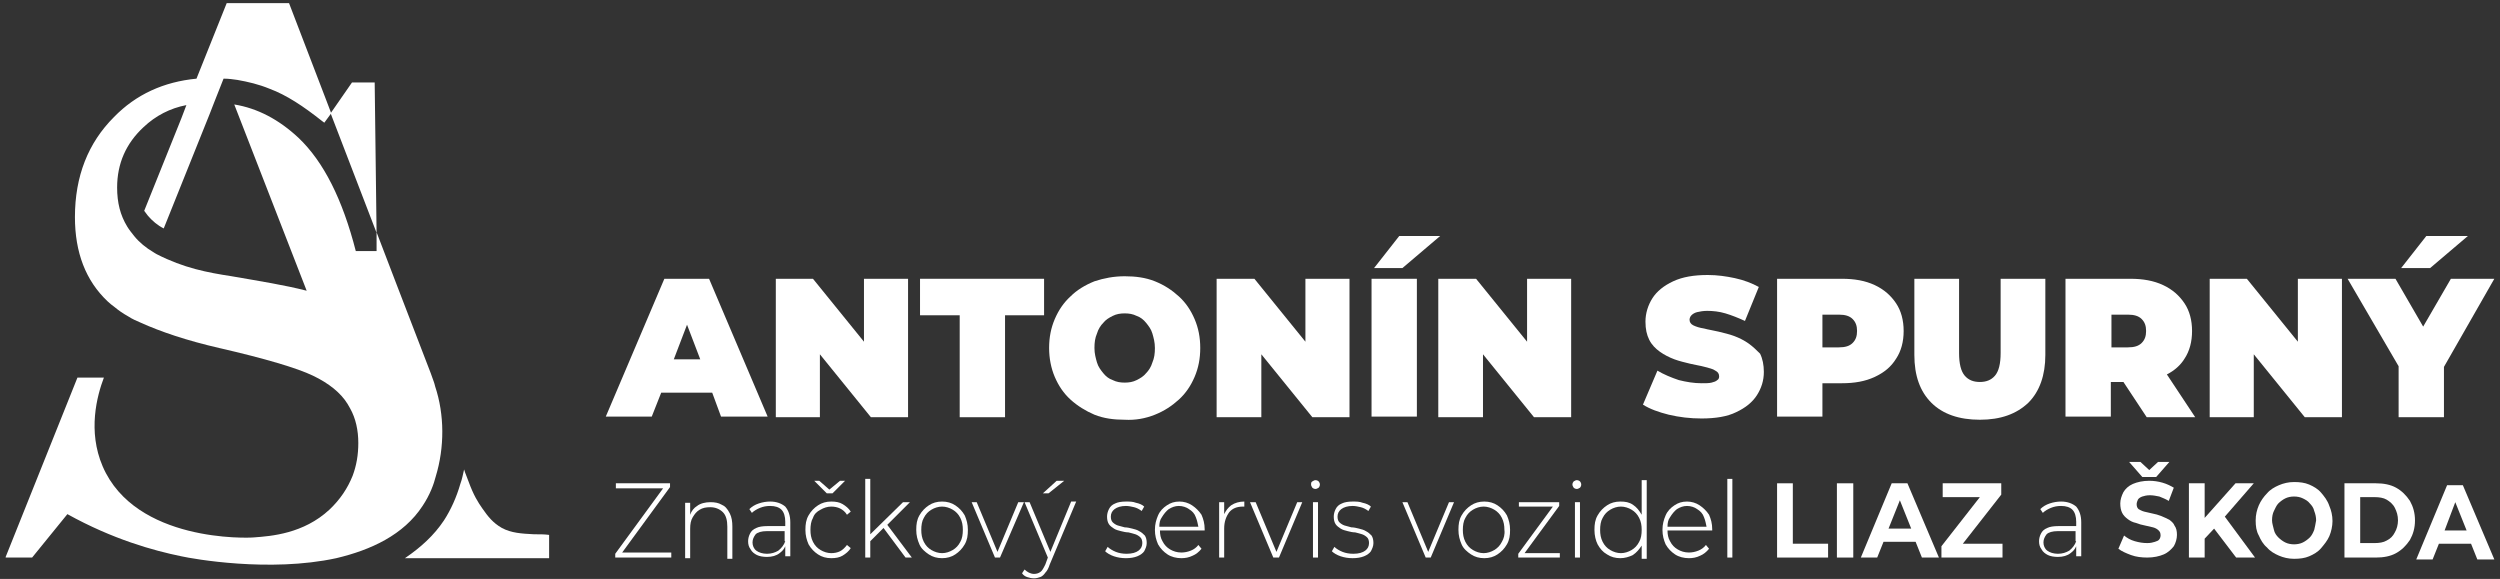 <svg width="380" height="88" viewBox="0 0 380 88" fill="none" xmlns="http://www.w3.org/2000/svg">
<rect x="0" y="0" width="380" height="88" fill="#333333" stroke="none"/>
<g clip-path="url(#clip0_204_16)">
<path d="M373.204 76.33L374.927 80.635H371.577L373.204 76.33ZM371.96 73.748L367.27 85.035H369.758L370.715 82.643H375.597L376.554 85.035H379.139L374.353 73.748H371.96Z" fill="white"/>
<path d="M100.503 59.687H108.256L109.596 63.322H116.68L107.778 42.374H100.982L92.08 63.322H99.067L100.503 59.687ZM104.428 49.357L106.438 54.617H102.418L104.428 49.357Z" fill="white"/>
<path d="M124.624 53.852L132.377 63.417H138.025V42.374H131.324V51.939L123.571 42.374H117.924V63.417H124.624V53.852Z" fill="white"/>
<path d="M145.874 63.417H152.766V47.922H158.7V42.374H139.844V47.922H145.874V63.417Z" fill="white"/>
<path d="M175.546 63.035C176.982 62.461 178.131 61.696 179.184 60.739C180.237 59.782 181.002 58.635 181.577 57.296C182.151 55.956 182.438 54.522 182.438 52.896C182.438 51.27 182.151 49.835 181.577 48.496C181.002 47.156 180.237 46.009 179.184 45.052C178.131 44.096 176.982 43.33 175.546 42.756C174.111 42.182 172.579 41.991 170.952 41.991C169.325 41.991 167.793 42.278 166.357 42.756C164.922 43.33 163.677 44.096 162.72 45.052C161.667 46.009 160.902 47.156 160.327 48.496C159.753 49.835 159.466 51.27 159.466 52.896C159.466 54.426 159.753 55.956 160.327 57.296C160.902 58.635 161.667 59.782 162.72 60.739C163.773 61.696 165.017 62.461 166.357 63.035C167.793 63.609 169.325 63.8 170.952 63.8C172.579 63.896 174.111 63.609 175.546 63.035ZM169.133 57.774C168.559 57.583 168.08 57.2 167.698 56.722C167.315 56.243 166.932 55.765 166.74 55.096C166.549 54.426 166.357 53.756 166.357 52.896C166.357 52.035 166.453 51.365 166.74 50.696C166.932 50.026 167.315 49.452 167.698 49.069C168.08 48.591 168.559 48.304 169.133 48.017C169.708 47.73 170.282 47.635 170.952 47.635C171.622 47.635 172.196 47.73 172.771 48.017C173.345 48.209 173.823 48.591 174.206 49.069C174.589 49.548 174.972 50.026 175.164 50.696C175.355 51.365 175.546 52.035 175.546 52.896C175.546 53.756 175.451 54.426 175.164 55.096C174.972 55.765 174.589 56.339 174.206 56.722C173.823 57.2 173.345 57.487 172.771 57.774C172.196 58.061 171.622 58.156 170.952 58.156C170.282 58.156 169.708 58.061 169.133 57.774Z" fill="white"/>
<path d="M191.723 53.852L199.476 63.417H205.123V42.374H198.423V51.939L190.67 42.374H184.927V63.417H191.723V53.852Z" fill="white"/>
<path d="M218.907 35.87H212.685L208.856 40.748H213.164L218.907 35.87Z" fill="white"/>
<path d="M215.365 42.374H208.474V63.322H215.365V42.374Z" fill="white"/>
<path d="M232.115 51.939L224.362 42.374H218.619V63.417H225.415V53.852L233.168 63.417H238.816V42.374H232.115V51.939Z" fill="white"/>
<path d="M265.808 52.226C265.138 51.748 264.372 51.365 263.607 51.078C262.841 50.791 261.979 50.6 261.214 50.409C260.448 50.217 259.682 50.122 259.012 49.931C258.342 49.835 257.768 49.644 257.385 49.452C257.002 49.261 256.811 48.974 256.811 48.591C256.811 48.4 256.906 48.113 257.098 47.922C257.289 47.73 257.576 47.539 257.959 47.444C258.342 47.348 258.916 47.252 259.491 47.252C260.352 47.252 261.309 47.348 262.267 47.635C263.224 47.922 264.181 48.304 265.234 48.783L267.34 43.617C266.287 43.044 265.042 42.565 263.702 42.278C262.362 41.991 261.022 41.8 259.586 41.8C257.481 41.8 255.758 42.087 254.322 42.757C252.886 43.426 251.833 44.287 251.163 45.339C250.493 46.391 250.11 47.635 250.11 48.878C250.11 50.026 250.302 50.887 250.685 51.652C251.068 52.417 251.642 52.991 252.312 53.47C252.982 53.948 253.748 54.331 254.513 54.617C255.279 54.904 256.141 55.096 256.906 55.287C257.672 55.478 258.438 55.574 259.108 55.765C259.778 55.957 260.352 56.052 260.735 56.339C261.118 56.531 261.309 56.817 261.309 57.2C261.309 57.487 261.214 57.678 261.022 57.774C260.831 57.965 260.544 58.061 260.161 58.157C259.778 58.252 259.299 58.252 258.629 58.252C257.481 58.252 256.332 58.061 255.183 57.774C254.035 57.391 252.886 56.913 251.929 56.339L249.728 61.504C250.78 62.174 252.12 62.652 253.652 63.035C255.279 63.417 256.906 63.609 258.629 63.609C260.735 63.609 262.554 63.322 263.894 62.652C265.33 61.983 266.382 61.122 267.052 60.07C267.723 59.017 268.105 57.87 268.105 56.531C268.105 55.478 267.914 54.522 267.531 53.757C267.052 53.278 266.478 52.704 265.808 52.226Z" fill="white"/>
<path d="M277.008 58.252H279.975C281.889 58.252 283.517 57.965 284.952 57.296C286.388 56.626 287.441 55.765 288.207 54.522C288.973 53.374 289.355 51.939 289.355 50.313C289.355 48.687 288.973 47.252 288.207 46.105C287.441 44.957 286.388 44 284.952 43.331C283.517 42.661 281.889 42.374 279.975 42.374H270.116V63.322H277.008V58.252ZM277.008 47.826H279.497C280.454 47.826 281.124 48.017 281.602 48.496C282.081 48.974 282.272 49.548 282.272 50.313C282.272 51.078 282.081 51.652 281.602 52.13C281.124 52.609 280.454 52.8 279.497 52.8H277.008V47.826Z" fill="white"/>
<path d="M310.892 42.374H304.096V53.661C304.096 55.287 303.809 56.435 303.234 57.105C302.66 57.774 301.894 58.061 300.937 58.061C299.98 58.061 299.214 57.774 298.64 57.105C298.066 56.435 297.778 55.287 297.778 53.661V42.374H290.982V53.948C290.982 57.105 291.844 59.496 293.567 61.218C295.29 62.939 297.778 63.8 300.937 63.8C304.096 63.8 306.489 62.939 308.307 61.218C310.03 59.496 310.892 57.009 310.892 53.948V42.374Z" fill="white"/>
<path d="M326.302 63.417H333.672L329.365 56.913C330.513 56.339 331.47 55.478 332.045 54.522C332.811 53.374 333.193 51.939 333.193 50.313C333.193 48.687 332.811 47.252 332.045 46.105C331.279 44.957 330.226 44 328.79 43.331C327.355 42.661 325.727 42.374 323.813 42.374H313.954V63.322H320.846V58.061H322.76L326.302 63.417ZM320.941 47.826H323.43C324.387 47.826 325.057 48.017 325.536 48.496C326.015 48.974 326.206 49.548 326.206 50.313C326.206 51.078 326.015 51.652 325.536 52.13C325.057 52.609 324.387 52.8 323.43 52.8H320.941V47.826Z" fill="white"/>
<path d="M349.275 51.939L341.521 42.374H335.874V63.417H342.574V53.852L350.327 63.417H355.975V42.374H349.275V51.939Z" fill="white"/>
<path d="M375.119 35.87H368.801L364.973 40.748H369.376L375.119 35.87Z" fill="white"/>
<path d="M372.534 42.374L368.322 49.644L364.111 42.374H356.836L364.589 55.67V63.417H371.481V55.765L379.138 42.374H372.534Z" fill="white"/>
<path d="M101.844 74.035V73.461H93.612V74.226H100.791L93.517 84.174V84.748H102.036V83.983H94.57L101.844 74.035Z" fill="white"/>
<path d="M109.692 76.713C109.214 76.426 108.639 76.331 107.969 76.331C107.204 76.331 106.438 76.522 105.959 76.904C105.481 77.191 105.098 77.67 104.906 78.244V76.426H104.141V84.844H104.906V80.348C104.906 79.678 105.002 79.105 105.289 78.626C105.576 78.148 105.864 77.765 106.342 77.478C106.821 77.191 107.299 77.096 107.969 77.096C108.735 77.096 109.405 77.383 109.884 77.861C110.362 78.339 110.554 79.105 110.554 80.061V84.939H111.319V80.061C111.319 79.296 111.224 78.626 110.937 78.052C110.554 77.287 110.171 76.904 109.692 76.713Z" fill="white"/>
<path d="M117.063 76.235C116.489 76.235 115.914 76.331 115.34 76.522C114.766 76.713 114.287 77 113.904 77.383L114.287 77.957C114.574 77.67 115.053 77.383 115.532 77.191C116.01 77 116.489 76.904 117.063 76.904C117.829 76.904 118.403 77.096 118.786 77.478C119.169 77.861 119.36 78.531 119.36 79.296V79.965H116.68C115.914 79.965 115.34 80.061 114.957 80.252C114.479 80.444 114.191 80.731 114 81.113C113.809 81.496 113.713 81.878 113.713 82.261C113.713 82.739 113.809 83.122 114.096 83.504C114.287 83.887 114.67 84.174 115.053 84.365C115.436 84.557 116.01 84.652 116.584 84.652C117.35 84.652 118.02 84.461 118.499 84.078C118.882 83.791 119.169 83.504 119.36 83.026V84.557H120.126V79.391C120.126 78.339 119.839 77.574 119.36 77C118.786 76.522 118.02 76.235 117.063 76.235ZM119.36 82.261C119.169 82.835 118.786 83.313 118.307 83.696C117.829 83.983 117.254 84.174 116.584 84.174C115.914 84.174 115.34 83.983 114.957 83.696C114.574 83.409 114.383 82.93 114.383 82.452C114.383 81.974 114.574 81.591 114.862 81.209C115.149 80.922 115.723 80.731 116.584 80.731H119.265V82.261H119.36Z" fill="white"/>
<path d="M124.72 77.478C125.199 77.191 125.773 77 126.347 77C126.826 77 127.304 77.096 127.687 77.287C128.07 77.478 128.453 77.765 128.74 78.244L129.315 77.765C129.027 77.287 128.549 76.904 128.07 76.618C127.592 76.331 127.017 76.235 126.347 76.235C125.582 76.235 124.912 76.426 124.337 76.809C123.763 77.191 123.284 77.67 122.901 78.339C122.519 79.009 122.423 79.678 122.423 80.539C122.423 81.4 122.614 82.07 122.901 82.739C123.284 83.409 123.763 83.887 124.337 84.27C124.912 84.652 125.582 84.844 126.347 84.844C127.017 84.844 127.592 84.748 128.07 84.461C128.549 84.174 129.027 83.791 129.315 83.313L128.74 82.835C128.453 83.218 128.07 83.6 127.687 83.791C127.304 83.983 126.826 84.078 126.347 84.078C125.773 84.078 125.199 83.887 124.72 83.6C124.242 83.313 123.859 82.93 123.571 82.357C123.284 81.783 123.189 81.209 123.189 80.539C123.189 79.87 123.284 79.2 123.571 78.722C123.763 78.148 124.146 77.765 124.72 77.478Z" fill="white"/>
<path d="M124.528 73.078H123.763L125.677 74.991H126.539L128.453 73.078H127.687L126.06 74.418L124.528 73.078Z" fill="white"/>
<path d="M138.313 76.33H137.26L132.282 81.209V72.791H131.517V84.748H132.282V82.261L134.292 80.252L137.643 84.748H138.6L134.867 79.774L138.313 76.33Z" fill="white"/>
<path d="M145.204 76.809C144.63 76.426 143.96 76.235 143.194 76.235C142.428 76.235 141.758 76.426 141.184 76.809C140.61 77.191 140.131 77.67 139.748 78.339C139.365 79.009 139.27 79.678 139.27 80.539C139.27 81.4 139.461 82.07 139.748 82.739C140.035 83.409 140.61 83.887 141.184 84.27C141.758 84.652 142.428 84.844 143.194 84.844C143.96 84.844 144.63 84.652 145.204 84.27C145.778 83.887 146.257 83.409 146.64 82.739C147.023 82.07 147.118 81.4 147.118 80.539C147.118 79.678 146.927 79.009 146.64 78.339C146.257 77.67 145.778 77.191 145.204 76.809ZM145.97 82.357C145.683 82.93 145.3 83.313 144.821 83.6C144.343 83.887 143.768 84.078 143.194 84.078C142.62 84.078 142.045 83.887 141.567 83.6C141.088 83.313 140.705 82.93 140.418 82.357C140.131 81.783 140.035 81.209 140.035 80.539C140.035 79.87 140.131 79.2 140.418 78.722C140.705 78.148 141.088 77.765 141.567 77.478C142.045 77.191 142.62 77 143.194 77C143.768 77 144.343 77.191 144.821 77.478C145.3 77.765 145.683 78.148 145.97 78.722C146.257 79.296 146.353 79.87 146.353 80.539C146.353 81.209 146.257 81.878 145.97 82.357Z" fill="white"/>
<path d="M154.776 76.331L151.617 83.887L148.458 76.331H147.692L151.234 84.748H152L155.637 76.331H154.776Z" fill="white"/>
<path d="M159.37 74.991L161.763 73.078H160.615L158.509 74.991H159.37Z" fill="white"/>
<path d="M159.657 83.887L156.498 76.331H155.732L159.274 84.748L158.891 85.8C158.604 86.374 158.413 86.757 158.125 86.948C157.838 87.139 157.551 87.235 157.168 87.235C156.881 87.235 156.594 87.139 156.402 87.044C156.211 86.948 155.924 86.757 155.732 86.565L155.35 87.139C155.541 87.426 155.828 87.618 156.115 87.713C156.403 87.809 156.785 87.904 157.168 87.904C157.551 87.904 157.838 87.809 158.125 87.713C158.413 87.618 158.7 87.331 158.891 87.044C159.178 86.757 159.37 86.374 159.561 85.8L163.581 76.235H162.816L159.657 83.887Z" fill="white"/>
<path d="M173.153 80.731C172.866 80.539 172.483 80.444 172.1 80.348C171.717 80.252 171.335 80.157 170.952 80.157C170.569 80.061 170.282 79.965 169.899 79.87C169.612 79.774 169.324 79.583 169.133 79.391C168.942 79.2 168.846 78.913 168.846 78.531C168.846 78.052 169.037 77.67 169.42 77.383C169.803 77.096 170.377 76.904 171.143 76.904C171.526 76.904 172.005 77 172.387 77.096C172.77 77.191 173.153 77.383 173.536 77.67L173.919 77C173.632 76.713 173.153 76.522 172.675 76.426C172.196 76.235 171.717 76.235 171.143 76.235C170.473 76.235 169.899 76.331 169.516 76.522C169.037 76.713 168.75 77 168.559 77.383C168.367 77.765 168.272 78.148 168.272 78.531C168.272 79.009 168.367 79.391 168.559 79.678C168.75 79.965 169.037 80.157 169.324 80.348C169.612 80.539 169.994 80.635 170.377 80.731C170.76 80.826 171.143 80.922 171.526 80.922C171.909 81.017 172.292 81.113 172.579 81.209C172.866 81.304 173.153 81.496 173.345 81.687C173.536 81.878 173.632 82.165 173.632 82.548C173.632 83.026 173.44 83.409 173.057 83.696C172.675 83.983 172.1 84.174 171.239 84.174C170.664 84.174 170.09 84.078 169.612 83.887C169.133 83.696 168.654 83.409 168.367 83.122L167.984 83.791C168.272 84.078 168.75 84.365 169.324 84.557C169.899 84.748 170.473 84.844 171.143 84.844C171.813 84.844 172.387 84.748 172.866 84.557C173.345 84.365 173.727 84.078 173.919 83.791C174.11 83.409 174.302 83.026 174.302 82.548C174.302 82.07 174.206 81.687 174.015 81.4C173.727 81.113 173.536 80.922 173.153 80.731Z" fill="white"/>
<path d="M181.194 76.809C180.62 76.426 179.95 76.235 179.28 76.235C178.514 76.235 177.94 76.426 177.366 76.809C176.791 77.191 176.313 77.67 176.025 78.339C175.738 79.009 175.547 79.678 175.547 80.539C175.547 81.4 175.738 82.07 176.025 82.739C176.408 83.409 176.887 83.887 177.461 84.27C178.036 84.652 178.801 84.844 179.567 84.844C180.141 84.844 180.716 84.748 181.29 84.461C181.769 84.27 182.247 83.887 182.63 83.409L182.151 82.835C181.864 83.218 181.481 83.504 181.003 83.696C180.524 83.887 180.046 83.983 179.567 83.983C178.897 83.983 178.323 83.791 177.844 83.504C177.366 83.218 176.983 82.835 176.696 82.261C176.408 81.783 176.313 81.209 176.313 80.635H183.109V80.539V80.444C183.109 79.583 182.917 78.913 182.63 78.244C182.247 77.67 181.769 77.191 181.194 76.809ZM176.217 80.061C176.217 79.487 176.313 79.009 176.6 78.626C176.887 78.148 177.27 77.67 177.653 77.383C178.131 77.096 178.61 76.904 179.184 76.904C179.758 76.904 180.333 77.096 180.716 77.383C181.194 77.67 181.577 78.052 181.769 78.626C181.96 79.104 182.056 79.583 182.151 80.061H176.217Z" fill="white"/>
<path d="M186.075 78.148V76.331H185.31V84.748H186.075V80.348C186.075 79.296 186.362 78.531 186.841 77.861C187.32 77.287 187.99 77 188.947 77H189.043H189.138V76.235C188.373 76.235 187.703 76.426 187.128 76.809C186.65 77.191 186.362 77.574 186.075 78.148Z" fill="white"/>
<path d="M194.02 83.887L190.861 76.331H190L193.542 84.748H194.403L197.945 76.331H197.179L194.02 83.887Z" fill="white"/>
<path d="M199.954 72.983C199.763 72.983 199.667 73.078 199.476 73.174C199.284 73.27 199.284 73.461 199.284 73.652C199.284 73.844 199.38 73.939 199.476 74.13C199.571 74.226 199.763 74.322 199.954 74.322C200.146 74.322 200.241 74.226 200.433 74.13C200.528 74.035 200.624 73.844 200.624 73.652C200.624 73.461 200.528 73.27 200.433 73.174C200.337 73.078 200.146 72.983 199.954 72.983Z" fill="white"/>
<path d="M200.337 76.331H199.571V84.748H200.337V76.331Z" fill="white"/>
<path d="M207.612 80.731C207.325 80.539 206.942 80.444 206.559 80.348C206.176 80.252 205.793 80.157 205.411 80.157C205.028 80.061 204.741 79.965 204.358 79.87C204.071 79.774 203.783 79.583 203.592 79.391C203.401 79.2 203.305 78.913 203.305 78.531C203.305 78.052 203.496 77.67 203.879 77.383C204.262 77.096 204.836 76.904 205.602 76.904C205.985 76.904 206.464 77 206.846 77.096C207.229 77.191 207.612 77.383 207.995 77.67L208.378 77C208.091 76.713 207.612 76.522 207.134 76.426C206.655 76.235 206.176 76.235 205.602 76.235C204.932 76.235 204.358 76.331 203.975 76.522C203.496 76.713 203.209 77 203.018 77.383C202.826 77.765 202.731 78.148 202.731 78.531C202.731 79.009 202.826 79.391 203.018 79.678C203.209 79.965 203.496 80.157 203.783 80.348C204.071 80.539 204.453 80.635 204.836 80.731C205.219 80.826 205.602 80.922 205.985 80.922C206.368 81.017 206.751 81.113 207.038 81.209C207.325 81.304 207.612 81.496 207.804 81.687C207.995 81.878 208.091 82.165 208.091 82.548C208.091 83.026 207.899 83.409 207.516 83.696C207.134 83.983 206.559 84.174 205.698 84.174C205.123 84.174 204.549 84.078 204.071 83.887C203.592 83.696 203.113 83.409 202.826 83.122L202.443 83.791C202.731 84.078 203.209 84.365 203.783 84.557C204.358 84.748 204.932 84.844 205.602 84.844C206.272 84.844 206.846 84.748 207.325 84.557C207.804 84.365 208.186 84.078 208.378 83.791C208.569 83.409 208.761 83.026 208.761 82.548C208.761 82.07 208.665 81.687 208.474 81.4C208.186 81.113 207.995 80.922 207.612 80.731Z" fill="white"/>
<path d="M217.088 83.887L213.93 76.331H213.164L216.706 84.748H217.471L221.013 76.331H220.247L217.088 83.887Z" fill="white"/>
<path d="M227.617 76.809C227.043 76.426 226.373 76.235 225.607 76.235C224.841 76.235 224.171 76.426 223.597 76.809C223.023 77.191 222.544 77.67 222.161 78.339C221.778 79.009 221.683 79.678 221.683 80.539C221.683 81.4 221.874 82.07 222.161 82.739C222.448 83.409 223.023 83.887 223.597 84.27C224.171 84.652 224.841 84.844 225.607 84.844C226.373 84.844 227.043 84.652 227.617 84.27C228.191 83.887 228.67 83.409 229.053 82.739C229.436 82.07 229.531 81.4 229.531 80.539C229.531 79.678 229.34 79.009 229.053 78.339C228.67 77.67 228.191 77.191 227.617 76.809ZM228.287 82.357C228 82.93 227.617 83.313 227.139 83.6C226.66 83.887 226.086 84.078 225.511 84.078C224.937 84.078 224.363 83.887 223.884 83.6C223.406 83.313 223.023 82.93 222.736 82.357C222.448 81.783 222.353 81.209 222.353 80.539C222.353 79.87 222.448 79.2 222.736 78.722C223.023 78.148 223.406 77.765 223.884 77.478C224.363 77.191 224.937 77 225.511 77C226.086 77 226.66 77.191 227.139 77.478C227.617 77.765 228 78.148 228.287 78.722C228.574 79.296 228.67 79.87 228.67 80.539C228.766 81.209 228.574 81.878 228.287 82.357Z" fill="white"/>
<path d="M236.997 76.904V76.331H230.871V77H236.04L230.775 84.174V84.748H237.093V84.078H231.733L236.997 76.904Z" fill="white"/>
<path d="M240.156 76.331H239.391V84.748H240.156V76.331Z" fill="white"/>
<path d="M239.678 72.983C239.486 72.983 239.391 73.078 239.199 73.174C239.104 73.27 239.008 73.461 239.008 73.652C239.008 73.844 239.104 73.939 239.199 74.13C239.295 74.226 239.486 74.322 239.678 74.322C239.869 74.322 239.965 74.226 240.156 74.13C240.252 74.035 240.348 73.844 240.348 73.652C240.348 73.461 240.252 73.27 240.156 73.174C240.061 73.078 239.869 72.983 239.678 72.983Z" fill="white"/>
<path d="M249.536 78.243C249.153 77.574 248.77 77.096 248.196 76.713C247.622 76.331 247.048 76.235 246.282 76.235C245.516 76.235 244.846 76.426 244.272 76.809C243.697 77.191 243.219 77.67 242.836 78.339C242.453 79.009 242.357 79.678 242.357 80.539C242.357 81.4 242.549 82.165 242.836 82.739C243.219 83.409 243.602 83.887 244.272 84.27C244.846 84.652 245.516 84.844 246.282 84.844C246.952 84.844 247.622 84.652 248.196 84.365C248.77 83.983 249.153 83.504 249.536 82.93V84.939H250.302V72.983H249.536V78.243ZM249.153 82.357C248.866 82.93 248.483 83.313 248.005 83.6C247.526 83.887 246.952 84.078 246.378 84.078C245.803 84.078 245.229 83.887 244.75 83.6C244.272 83.313 243.889 82.93 243.602 82.357C243.315 81.783 243.219 81.209 243.219 80.539C243.219 79.87 243.315 79.2 243.602 78.722C243.889 78.148 244.272 77.765 244.75 77.478C245.229 77.191 245.803 77 246.378 77C246.952 77 247.526 77.191 248.005 77.478C248.483 77.765 248.866 78.148 249.153 78.722C249.441 79.296 249.536 79.87 249.536 80.539C249.536 81.209 249.441 81.878 249.153 82.357Z" fill="white"/>
<path d="M258.343 76.809C257.768 76.426 257.098 76.235 256.428 76.235C255.663 76.235 255.088 76.426 254.514 76.809C253.94 77.191 253.461 77.67 253.174 78.339C252.887 79.009 252.695 79.678 252.695 80.539C252.695 81.4 252.887 82.07 253.174 82.739C253.557 83.409 254.035 83.887 254.61 84.27C255.184 84.652 255.95 84.844 256.715 84.844C257.29 84.844 257.864 84.748 258.438 84.461C258.917 84.27 259.396 83.887 259.778 83.409L259.3 82.835C259.013 83.218 258.63 83.504 258.151 83.696C257.673 83.887 257.194 83.983 256.715 83.983C256.045 83.983 255.471 83.791 254.993 83.504C254.514 83.218 254.131 82.835 253.844 82.261C253.557 81.783 253.461 81.209 253.461 80.635H260.257V80.539V80.444C260.257 79.583 260.066 78.913 259.778 78.244C259.396 77.67 258.917 77.191 258.343 76.809ZM253.461 80.061C253.461 79.487 253.557 79.009 253.844 78.626C254.131 78.148 254.514 77.67 254.897 77.383C255.375 77.096 255.854 76.904 256.428 76.904C257.003 76.904 257.577 77.096 257.96 77.383C258.438 77.67 258.821 78.052 259.013 78.626C259.204 79.104 259.3 79.583 259.396 80.061H253.461Z" fill="white"/>
<path d="M263.319 72.791H262.554V84.748H263.319V72.791Z" fill="white"/>
<path d="M272.509 73.461H270.116V84.748H277.869V82.644H272.509V73.461Z" fill="white"/>
<path d="M281.698 73.461H279.209V84.748H281.698V73.461Z" fill="white"/>
<path d="M287.537 73.461L282.847 84.748H285.335L286.293 82.357H291.174L292.131 84.748H294.716L289.93 73.461H287.537ZM287.058 80.348L288.781 76.043L290.504 80.348H287.058Z" fill="white"/>
<path d="M304.191 75.183V73.461H295.289V75.565H300.936L295.098 83.026V84.748H304.382V82.644H298.352L304.191 75.183Z" fill="white"/>
<path d="M313.285 76.235C312.71 76.235 312.136 76.331 311.562 76.522C310.987 76.713 310.509 77 310.126 77.383L310.509 77.957C310.796 77.67 311.275 77.383 311.753 77.191C312.232 77 312.71 76.904 313.285 76.904C314.05 76.904 314.625 77.096 315.008 77.478C315.391 77.861 315.582 78.531 315.582 79.296V79.965H312.902C312.136 79.965 311.562 80.061 311.179 80.252C310.7 80.444 310.413 80.731 310.222 81.113C310.03 81.496 309.935 81.878 309.935 82.261C309.935 82.739 310.03 83.122 310.317 83.504C310.509 83.887 310.892 84.174 311.275 84.365C311.658 84.557 312.232 84.652 312.806 84.652C313.572 84.652 314.242 84.461 314.72 84.078C315.103 83.791 315.391 83.504 315.582 83.026V84.557H316.348V79.391C316.348 78.339 316.061 77.574 315.582 77C315.008 76.522 314.242 76.235 313.285 76.235ZM315.582 82.261C315.391 82.835 315.008 83.313 314.529 83.696C314.05 83.983 313.476 84.174 312.806 84.174C312.136 84.174 311.562 83.983 311.179 83.696C310.796 83.409 310.605 82.93 310.605 82.452C310.605 81.974 310.796 81.591 311.083 81.209C311.37 80.922 311.945 80.731 312.806 80.731H315.486V82.261H315.582Z" fill="white"/>
<path d="M325.345 70.209H323.622L325.632 72.504H327.738L329.748 70.209H328.025L326.685 71.452L325.345 70.209Z" fill="white"/>
<path d="M329.748 79.009C329.365 78.817 328.983 78.626 328.504 78.435C328.025 78.244 327.642 78.148 327.164 78.052C326.685 77.957 326.302 77.861 325.92 77.765C325.537 77.67 325.25 77.478 325.058 77.383C324.867 77.191 324.771 77 324.771 76.618C324.771 76.426 324.867 76.139 324.962 75.948C325.058 75.757 325.345 75.565 325.632 75.47C325.92 75.374 326.302 75.278 326.781 75.278C327.26 75.278 327.738 75.374 328.217 75.47C328.695 75.661 329.174 75.852 329.653 76.139L330.418 74.13C329.94 73.844 329.365 73.557 328.695 73.365C328.025 73.174 327.355 73.078 326.685 73.078C325.728 73.078 324.867 73.27 324.197 73.557C323.527 73.844 323.048 74.322 322.761 74.8C322.474 75.374 322.282 75.948 322.282 76.522C322.282 77.096 322.378 77.574 322.569 77.957C322.761 78.339 323.048 78.626 323.431 78.913C323.814 79.2 324.197 79.391 324.675 79.487C325.154 79.678 325.537 79.774 326.015 79.87C326.494 79.965 326.877 80.061 327.26 80.157C327.642 80.252 327.93 80.444 328.121 80.635C328.312 80.826 328.408 81.017 328.408 81.4C328.408 81.591 328.312 81.878 328.217 81.974C328.121 82.165 327.834 82.261 327.547 82.357C327.26 82.452 326.877 82.548 326.398 82.548C325.728 82.548 325.154 82.452 324.484 82.261C323.814 82.07 323.335 81.783 322.857 81.4L321.995 83.409C322.474 83.791 323.144 84.078 323.909 84.365C324.675 84.652 325.537 84.748 326.398 84.748C327.355 84.748 328.217 84.557 328.887 84.27C329.557 83.983 330.035 83.504 330.418 83.026C330.705 82.548 330.897 81.878 330.897 81.305C330.897 80.731 330.801 80.252 330.514 79.87C330.418 79.583 330.131 79.296 329.748 79.009Z" fill="white"/>
<path d="M342.574 73.461H339.798L335.108 78.722V73.461H332.715V84.748H335.108V81.878L336.544 80.348L339.894 84.748H342.765L338.171 78.531L342.574 73.461Z" fill="white"/>
<path d="M352.816 74.896C352.337 74.322 351.667 73.939 350.997 73.652C350.327 73.365 349.562 73.269 348.7 73.269C347.839 73.269 347.073 73.461 346.403 73.748C345.733 74.035 345.063 74.417 344.584 74.991C344.106 75.469 343.627 76.139 343.34 76.809C343.053 77.478 342.861 78.243 342.861 79.104C342.861 79.965 342.957 80.73 343.34 81.4C343.627 82.07 344.01 82.739 344.584 83.217C345.063 83.791 345.733 84.174 346.403 84.461C347.073 84.748 347.839 84.939 348.7 84.939C349.562 84.939 350.327 84.843 350.997 84.556C351.667 84.269 352.337 83.887 352.816 83.313C353.295 82.739 353.773 82.165 354.06 81.496C354.347 80.826 354.539 79.965 354.539 79.2C354.539 78.339 354.347 77.574 354.06 76.904C353.773 76.043 353.295 75.469 352.816 74.896ZM351.763 80.539C351.572 81.017 351.38 81.4 351.093 81.687C350.806 81.974 350.423 82.261 350.04 82.452C349.657 82.643 349.179 82.739 348.7 82.739C348.222 82.739 347.743 82.643 347.36 82.452C346.977 82.261 346.594 81.974 346.307 81.687C346.02 81.4 345.733 81.017 345.637 80.539C345.541 80.061 345.35 79.583 345.35 79.104C345.35 78.53 345.446 78.052 345.637 77.669C345.829 77.287 346.02 76.809 346.307 76.522C346.594 76.235 346.977 75.948 347.36 75.757C347.743 75.565 348.222 75.469 348.7 75.469C349.179 75.469 349.657 75.565 350.04 75.757C350.423 75.948 350.806 76.139 351.093 76.522C351.38 76.809 351.667 77.191 351.763 77.669C351.955 78.148 352.05 78.626 352.05 79.104C351.955 79.678 351.859 80.156 351.763 80.539Z" fill="white"/>
<path d="M364.206 74.13C363.345 73.652 362.292 73.461 361.143 73.461H356.357V84.748H361.143C362.292 84.748 363.345 84.557 364.206 84.078C365.068 83.6 365.738 82.93 366.312 82.07C366.791 81.209 367.078 80.252 367.078 79.104C367.078 77.957 366.791 77 366.312 76.139C365.738 75.278 365.068 74.609 364.206 74.13ZM364.015 80.922C363.728 81.496 363.345 81.878 362.771 82.165C362.292 82.452 361.622 82.548 360.952 82.548H358.75V75.565H360.952C361.622 75.565 362.292 75.661 362.771 75.948C363.249 76.235 363.728 76.618 364.015 77.191C364.302 77.765 364.493 78.339 364.493 79.104C364.493 79.774 364.302 80.444 364.015 80.922Z" fill="white"/>
<path d="M64.227 76.904C65.375 75.183 65.95 73.556 66.237 72.409C67.577 68.009 67.577 63.035 66.141 58.73C66.141 58.635 65.95 58.061 65.95 58.061C65.758 57.583 65.662 57.2 65.471 56.722L60.206 43.044L57.239 35.296V38.165H54.081C52.07 30.322 49.199 24.583 45.37 20.948C42.403 18.174 39.148 16.452 35.607 15.878L46.614 44.191C43.264 43.33 39.627 42.757 35.224 41.991C31.491 41.417 27.95 40.748 23.834 38.644C23.642 38.548 23.355 38.356 23.355 38.356C22.206 37.687 21.154 36.826 20.388 35.87C20.005 35.391 19.622 34.913 19.335 34.435C18.282 32.713 17.803 30.8 17.803 28.504C17.803 24.87 19.143 21.809 21.823 19.322C23.642 17.6 25.844 16.452 28.332 15.974L27.567 17.983L21.919 32.044C22.111 32.33 22.302 32.522 22.494 32.809C23.164 33.574 23.929 34.243 24.887 34.722L31.874 17.313L32.544 15.591L33.98 11.957H34.075C34.745 11.957 35.416 12.052 36.086 12.148C37.713 12.435 39.34 12.817 40.967 13.487C43.551 14.444 46.136 16.165 48.912 18.365C49.007 18.461 49.199 18.556 49.295 18.652L50.347 17.217L49.582 15.209L43.934 0.478H34.458L30.63 10.043L29.864 11.957C24.887 12.435 20.675 14.348 17.325 17.791C13.4 21.713 11.39 26.783 11.39 33C11.39 38.356 13.018 42.661 16.368 45.817C16.655 46.104 17.038 46.391 17.421 46.678C17.995 47.157 18.665 47.635 19.526 48.113C20.101 48.496 20.771 48.783 21.441 49.07C24.408 50.409 28.332 51.748 33.31 52.896C40.393 54.522 45.179 55.956 47.572 57.104C49.965 58.252 51.783 59.687 52.836 61.409C52.932 61.6 53.123 61.887 53.219 62.078C54.081 63.609 54.463 65.426 54.463 67.339C54.463 69.156 54.176 70.783 53.602 72.313C52.836 74.226 51.688 75.948 50.06 77.478C46.136 81.113 41.254 81.496 38.574 81.687C37.713 81.783 20.579 82.452 15.602 70.878C13.305 65.522 14.74 60.165 15.793 57.391H11.773L0.861 84.652V84.748H4.881L10.242 78.148C17.133 81.974 23.355 83.696 27.567 84.556C29.29 84.939 40.967 87.043 51.113 84.844C56.378 83.6 61.355 81.304 64.227 76.904Z" fill="white"/>
<path d="M57.239 35.391L56.952 12.53H53.506L50.252 17.218L57.239 35.391Z" fill="white"/>
<path d="M81.169 81.209C79.255 81.113 77.723 81.017 76.287 80.252C74.947 79.487 74.182 78.53 73.32 77.287C72.65 76.33 71.98 75.278 71.214 73.174C71.023 72.6 70.736 72.026 70.544 71.356C70.353 72.122 70.257 72.791 69.97 73.556C69.396 75.565 68.534 77.478 67.481 79.104C65.95 81.4 63.94 83.217 61.547 84.843H83.466V81.304C82.796 81.209 82.031 81.209 81.169 81.209Z" fill="white"/>
</g>
<defs>
<clipPath id="clip0_204_16">
<rect width="380" height="88" fill="white"/>
</clipPath>
</defs>
</svg>
